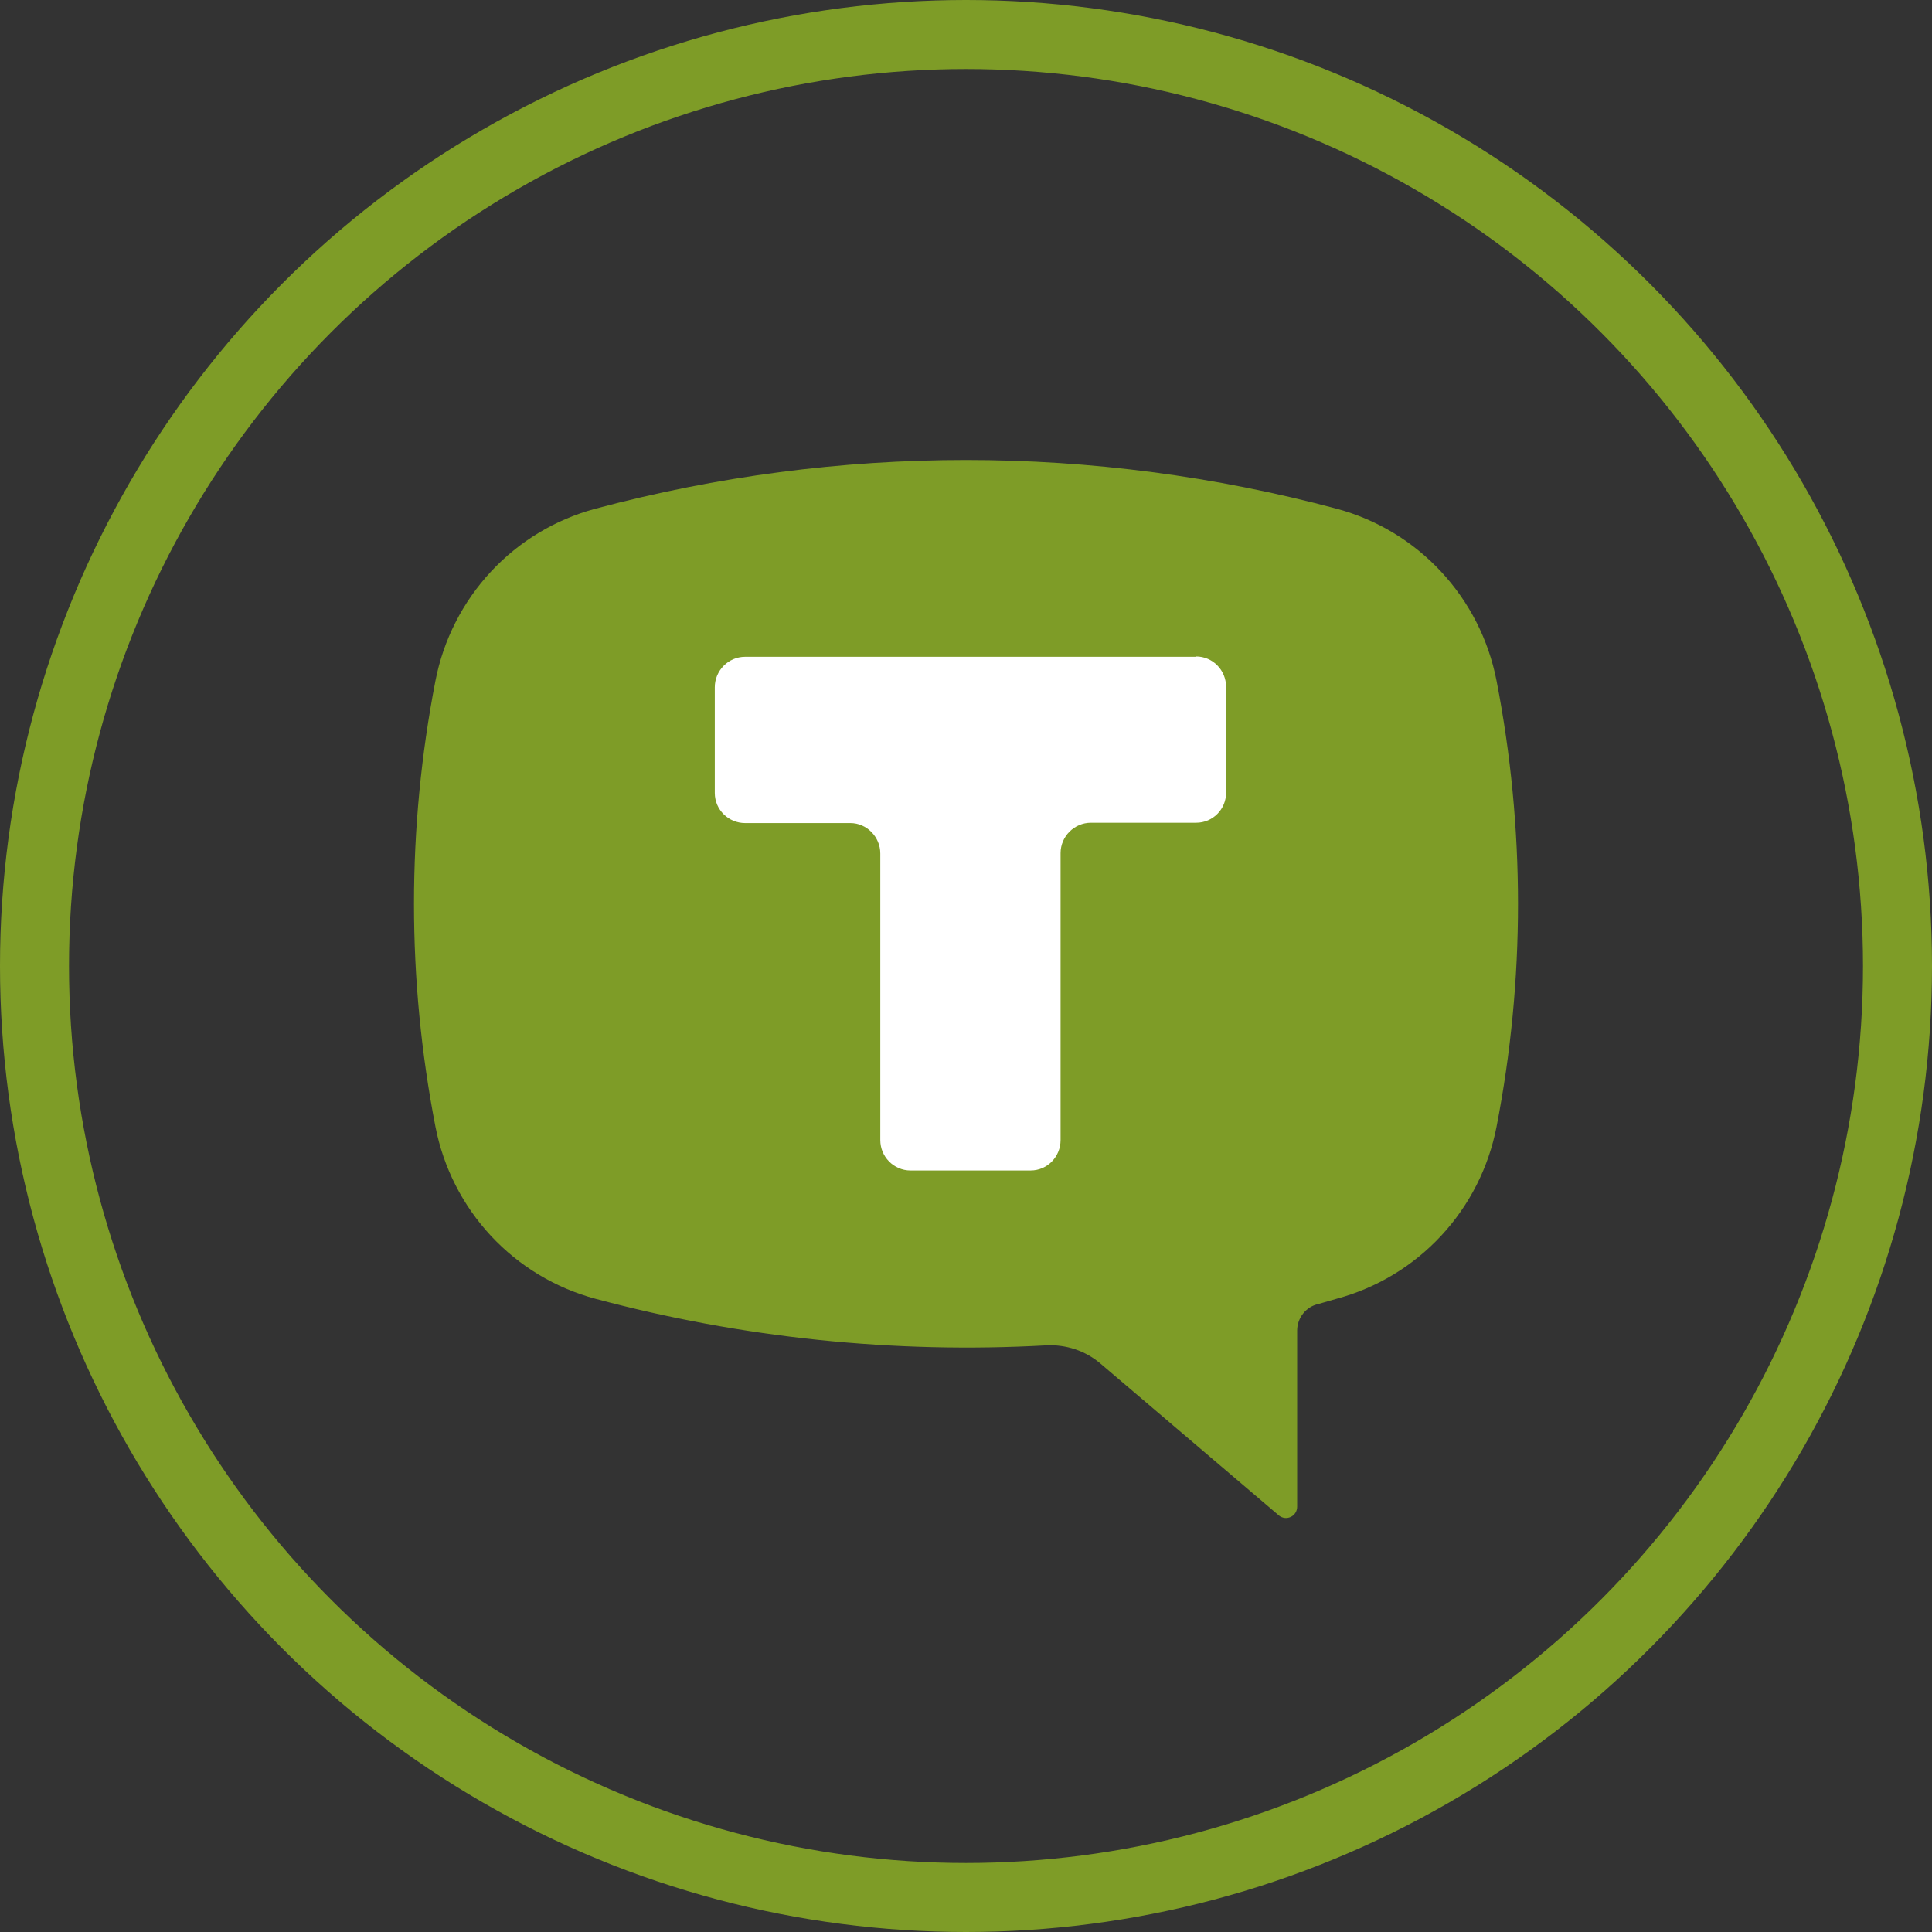 <svg width="42" height="42" viewBox="0 0 42 42" fill="none" xmlns="http://www.w3.org/2000/svg">
<rect x="0" y="0" width="42" height="42" fill="#333333" stroke="none"/>
<circle cx="21" cy="21" r="20.25" stroke="#7E9C27" stroke-width="1.5"/>
<path d="M15 13H28V26H15V13Z" fill="white"/>
<path fill-rule="evenodd" clip-rule="evenodd" d="M29.057 11.059C23.778 9.647 18.223 9.647 12.943 11.059C12.074 11.292 11.287 11.766 10.672 12.427C10.058 13.088 9.64 13.908 9.467 14.796C8.844 17.999 8.844 21.293 9.467 24.497C9.64 25.384 10.058 26.205 10.672 26.866C11.287 27.526 12.074 28 12.943 28.234C16.136 29.088 19.443 29.43 22.742 29.247C23.171 29.225 23.593 29.362 23.922 29.642L27.806 32.948C27.842 32.976 27.885 32.994 27.93 32.999C27.976 33.004 28.022 32.995 28.063 32.975C28.104 32.955 28.139 32.923 28.163 32.884C28.187 32.845 28.199 32.8 28.199 32.754V28.924C28.199 28.651 28.392 28.406 28.657 28.349L29.057 28.234C29.927 28 30.714 27.526 31.328 26.866C31.943 26.205 32.36 25.384 32.533 24.497C33.156 21.299 33.156 18.001 32.533 14.796C32.36 13.908 31.943 13.088 31.328 12.427C30.714 11.766 29.927 11.292 29.057 11.059ZM26.003 14.271C26.361 14.271 26.654 14.566 26.654 14.932V17.232C26.654 17.591 26.368 17.886 26.003 17.886H23.715C23.357 17.886 23.056 18.18 23.056 18.547V24.784C23.056 25.144 22.77 25.445 22.406 25.445H19.788C19.615 25.444 19.449 25.373 19.327 25.249C19.205 25.125 19.137 24.959 19.137 24.784V18.554C19.137 18.195 18.844 17.893 18.486 17.893H16.197C15.84 17.893 15.539 17.605 15.539 17.239V14.939C15.539 14.58 15.833 14.278 16.197 14.278H25.996L26.003 14.271Z" fill="#7E9C27"/>
</svg>
